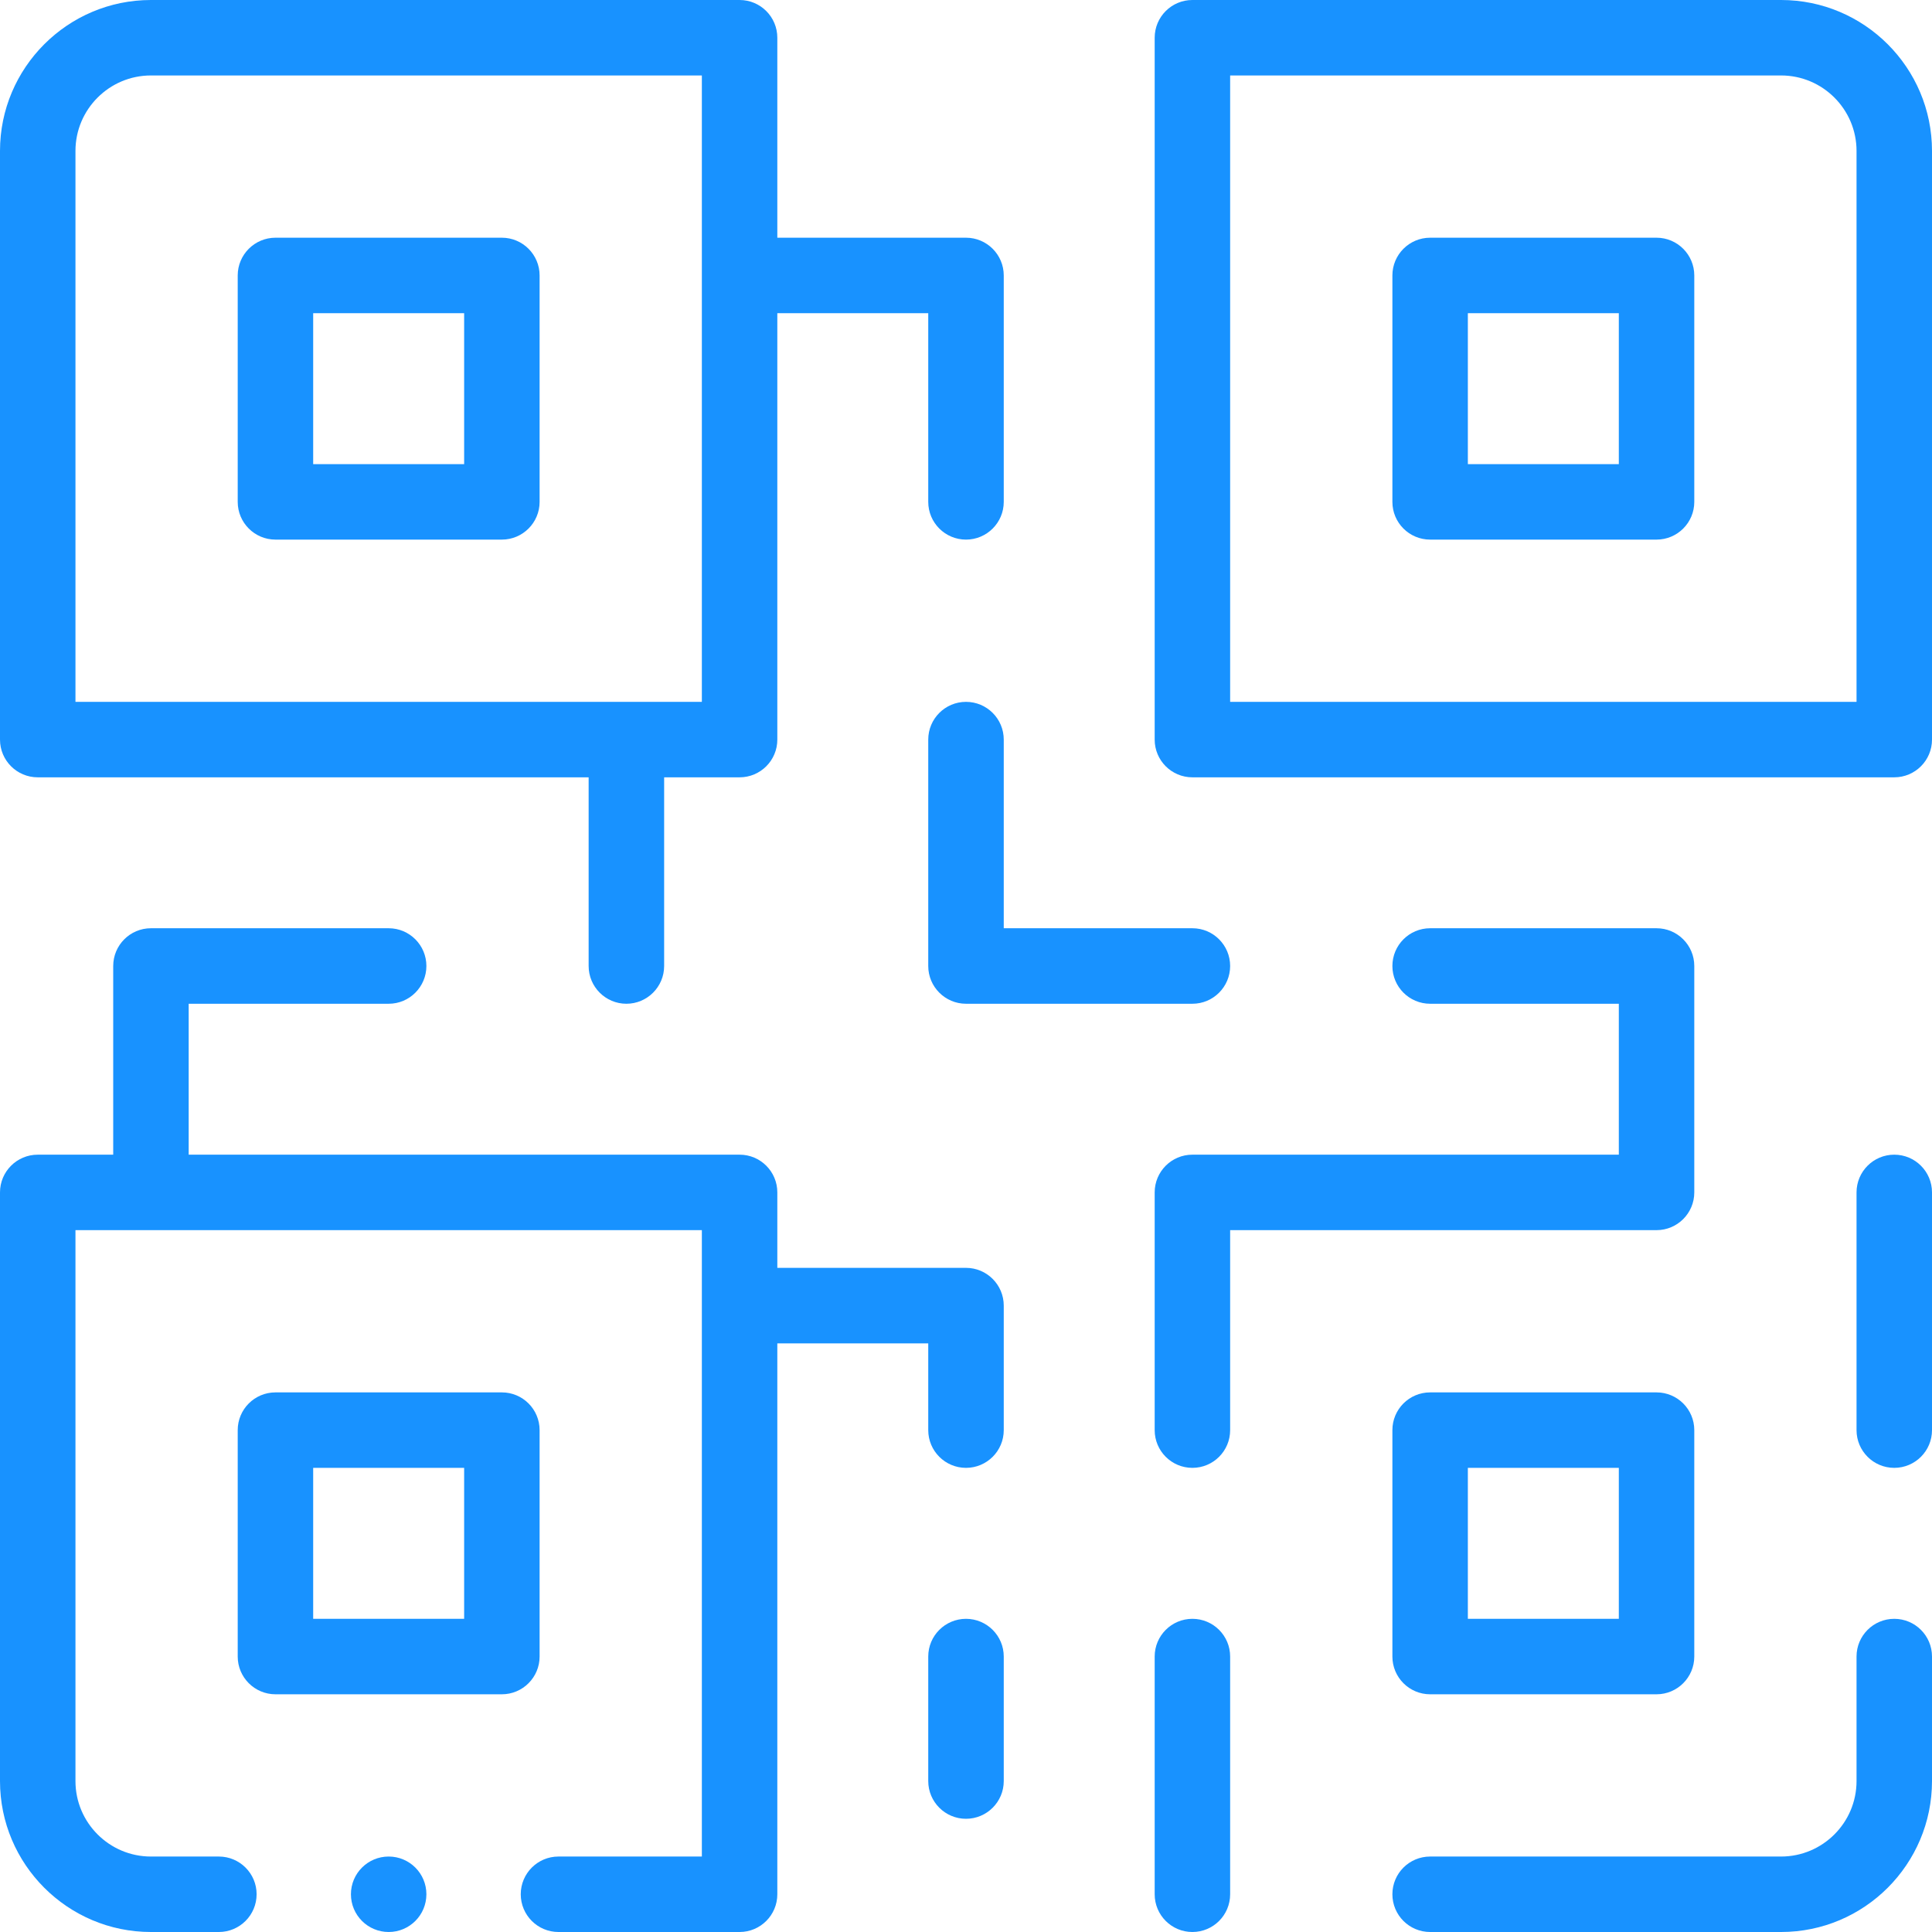 <svg width="50" height="50" viewBox="0 0 50 50" fill="none" xmlns="http://www.w3.org/2000/svg">
<path d="M0.977 20.117H15.234V25C15.234 25.539 15.672 25.977 16.211 25.977C16.75 25.977 17.188 25.539 17.188 25V20.117H19.141C19.68 20.117 20.117 19.68 20.117 19.141V8.105H24.023V12.988C24.023 13.528 24.461 13.965 25 13.965C25.539 13.965 25.977 13.528 25.977 12.988V7.129C25.977 6.59 25.539 6.152 25 6.152H20.117V0.977C20.117 0.437 19.68 0 19.141 0H3.906C1.752 0 0 1.752 0 3.906V19.141C0 19.68 0.437 20.117 0.977 20.117ZM1.953 3.906C1.953 2.829 2.829 1.953 3.906 1.953H18.164V18.164H1.953V3.906Z" fill="#1892FF"/>
<path d="M12.988 6.152H7.129C6.59 6.152 6.152 6.59 6.152 7.129V12.988C6.152 13.528 6.59 13.965 7.129 13.965H12.988C13.527 13.965 13.965 13.528 13.965 12.988V7.129C13.965 6.59 13.527 6.152 12.988 6.152ZM12.012 12.012H8.105V8.105H12.012V12.012Z" fill="#1892FF"/>
<path d="M13.965 42.871V37.012C13.965 36.472 13.527 36.035 12.988 36.035H7.129C6.59 36.035 6.152 36.472 6.152 37.012V42.871C6.152 43.41 6.59 43.848 7.129 43.848H12.988C13.527 43.848 13.965 43.41 13.965 42.871ZM12.012 41.895H8.105V37.988H12.012V41.895Z" fill="#1892FF"/>
<path d="M46.094 0H30.859C30.32 0 29.883 0.437 29.883 0.977V19.141C29.883 19.68 30.32 20.117 30.859 20.117H49.023C49.563 20.117 50 19.68 50 19.141V3.906C50 1.752 48.248 0 46.094 0ZM48.047 18.164H31.836V1.953H46.094C47.171 1.953 48.047 2.829 48.047 3.906V18.164Z" fill="#1892FF"/>
<path d="M42.871 6.152H37.012C36.472 6.152 36.035 6.59 36.035 7.129V12.988C36.035 13.528 36.472 13.965 37.012 13.965H42.871C43.41 13.965 43.848 13.528 43.848 12.988V7.129C43.848 6.59 43.41 6.152 42.871 6.152ZM41.895 12.012H37.988V8.105H41.895V12.012Z" fill="#1892FF"/>
<path d="M49.023 29.883C48.484 29.883 48.047 30.32 48.047 30.859V37.012C48.047 37.551 48.484 37.988 49.023 37.988C49.563 37.988 50 37.551 50 37.012V30.859C50 30.32 49.563 29.883 49.023 29.883Z" fill="#1892FF"/>
<path d="M49.023 41.895C48.484 41.895 48.047 42.332 48.047 42.871V46.094C48.047 47.171 47.171 48.047 46.094 48.047H37.012C36.472 48.047 36.035 48.484 36.035 49.023C36.035 49.563 36.472 50 37.012 50H46.094C48.248 50 50 48.248 50 46.094V42.871C50 42.332 49.563 41.895 49.023 41.895Z" fill="#1892FF"/>
<path d="M30.859 41.895C30.32 41.895 29.883 42.332 29.883 42.871V49.023C29.883 49.563 30.32 50 30.859 50C31.399 50 31.836 49.563 31.836 49.023V42.871C31.836 42.332 31.399 41.895 30.859 41.895Z" fill="#1892FF"/>
<path d="M30.859 29.883C30.32 29.883 29.883 30.32 29.883 30.859V37.012C29.883 37.551 30.32 37.988 30.859 37.988C31.399 37.988 31.836 37.551 31.836 37.012V31.836H42.871C43.41 31.836 43.848 31.399 43.848 30.859V25C43.848 24.461 43.41 24.023 42.871 24.023H37.012C36.472 24.023 36.035 24.461 36.035 25C36.035 25.539 36.472 25.977 37.012 25.977H41.895V29.883H30.859Z" fill="#1892FF"/>
<path d="M42.871 36.035H37.012C36.472 36.035 36.035 36.472 36.035 37.012V42.871C36.035 43.41 36.472 43.848 37.012 43.848H42.871C43.41 43.848 43.848 43.41 43.848 42.871V37.012C43.848 36.472 43.41 36.035 42.871 36.035ZM41.895 41.895H37.988V37.988H41.895V41.895Z" fill="#1892FF"/>
<path d="M30.859 24.023H25.977V19.141C25.977 18.601 25.539 18.164 25 18.164C24.461 18.164 24.023 18.601 24.023 19.141V25C24.023 25.539 24.461 25.977 25 25.977H30.859C31.399 25.977 31.836 25.539 31.836 25C31.836 24.461 31.399 24.023 30.859 24.023Z" fill="#1892FF"/>
<path d="M25 41.895C24.461 41.895 24.023 42.332 24.023 42.871V46.094C24.023 46.633 24.461 47.07 25 47.07C25.539 47.07 25.977 46.633 25.977 46.094V42.871C25.977 42.332 25.539 41.895 25 41.895Z" fill="#1892FF"/>
<path d="M10.059 50C10.598 50 11.035 49.563 11.035 49.023C11.035 48.484 10.598 48.047 10.059 48.047C9.519 48.047 9.082 48.484 9.082 49.023C9.082 49.563 9.519 50 10.059 50Z" fill="#1892FF"/>
<path d="M3.906 50H5.664C6.203 50 6.641 49.563 6.641 49.023C6.641 48.484 6.203 48.047 5.664 48.047H3.906C2.829 48.047 1.953 47.171 1.953 46.094V31.836H18.164V48.047H14.453C13.914 48.047 13.477 48.484 13.477 49.023C13.477 49.563 13.914 50 14.453 50H19.141C19.68 50 20.117 49.563 20.117 49.023V34.766H24.023V37.012C24.023 37.551 24.461 37.988 25 37.988C25.539 37.988 25.977 37.551 25.977 37.012V33.789C25.977 33.25 25.539 32.812 25 32.812H20.117V30.859C20.117 30.32 19.68 29.883 19.141 29.883H4.883V25.977H10.059C10.598 25.977 11.035 25.539 11.035 25C11.035 24.461 10.598 24.023 10.059 24.023H3.906C3.367 24.023 2.93 24.461 2.93 25V29.883H0.977C0.437 29.883 0 30.32 0 30.859V46.094C0 48.248 1.752 50 3.906 50Z" fill="#1892FF"/>
</svg>
